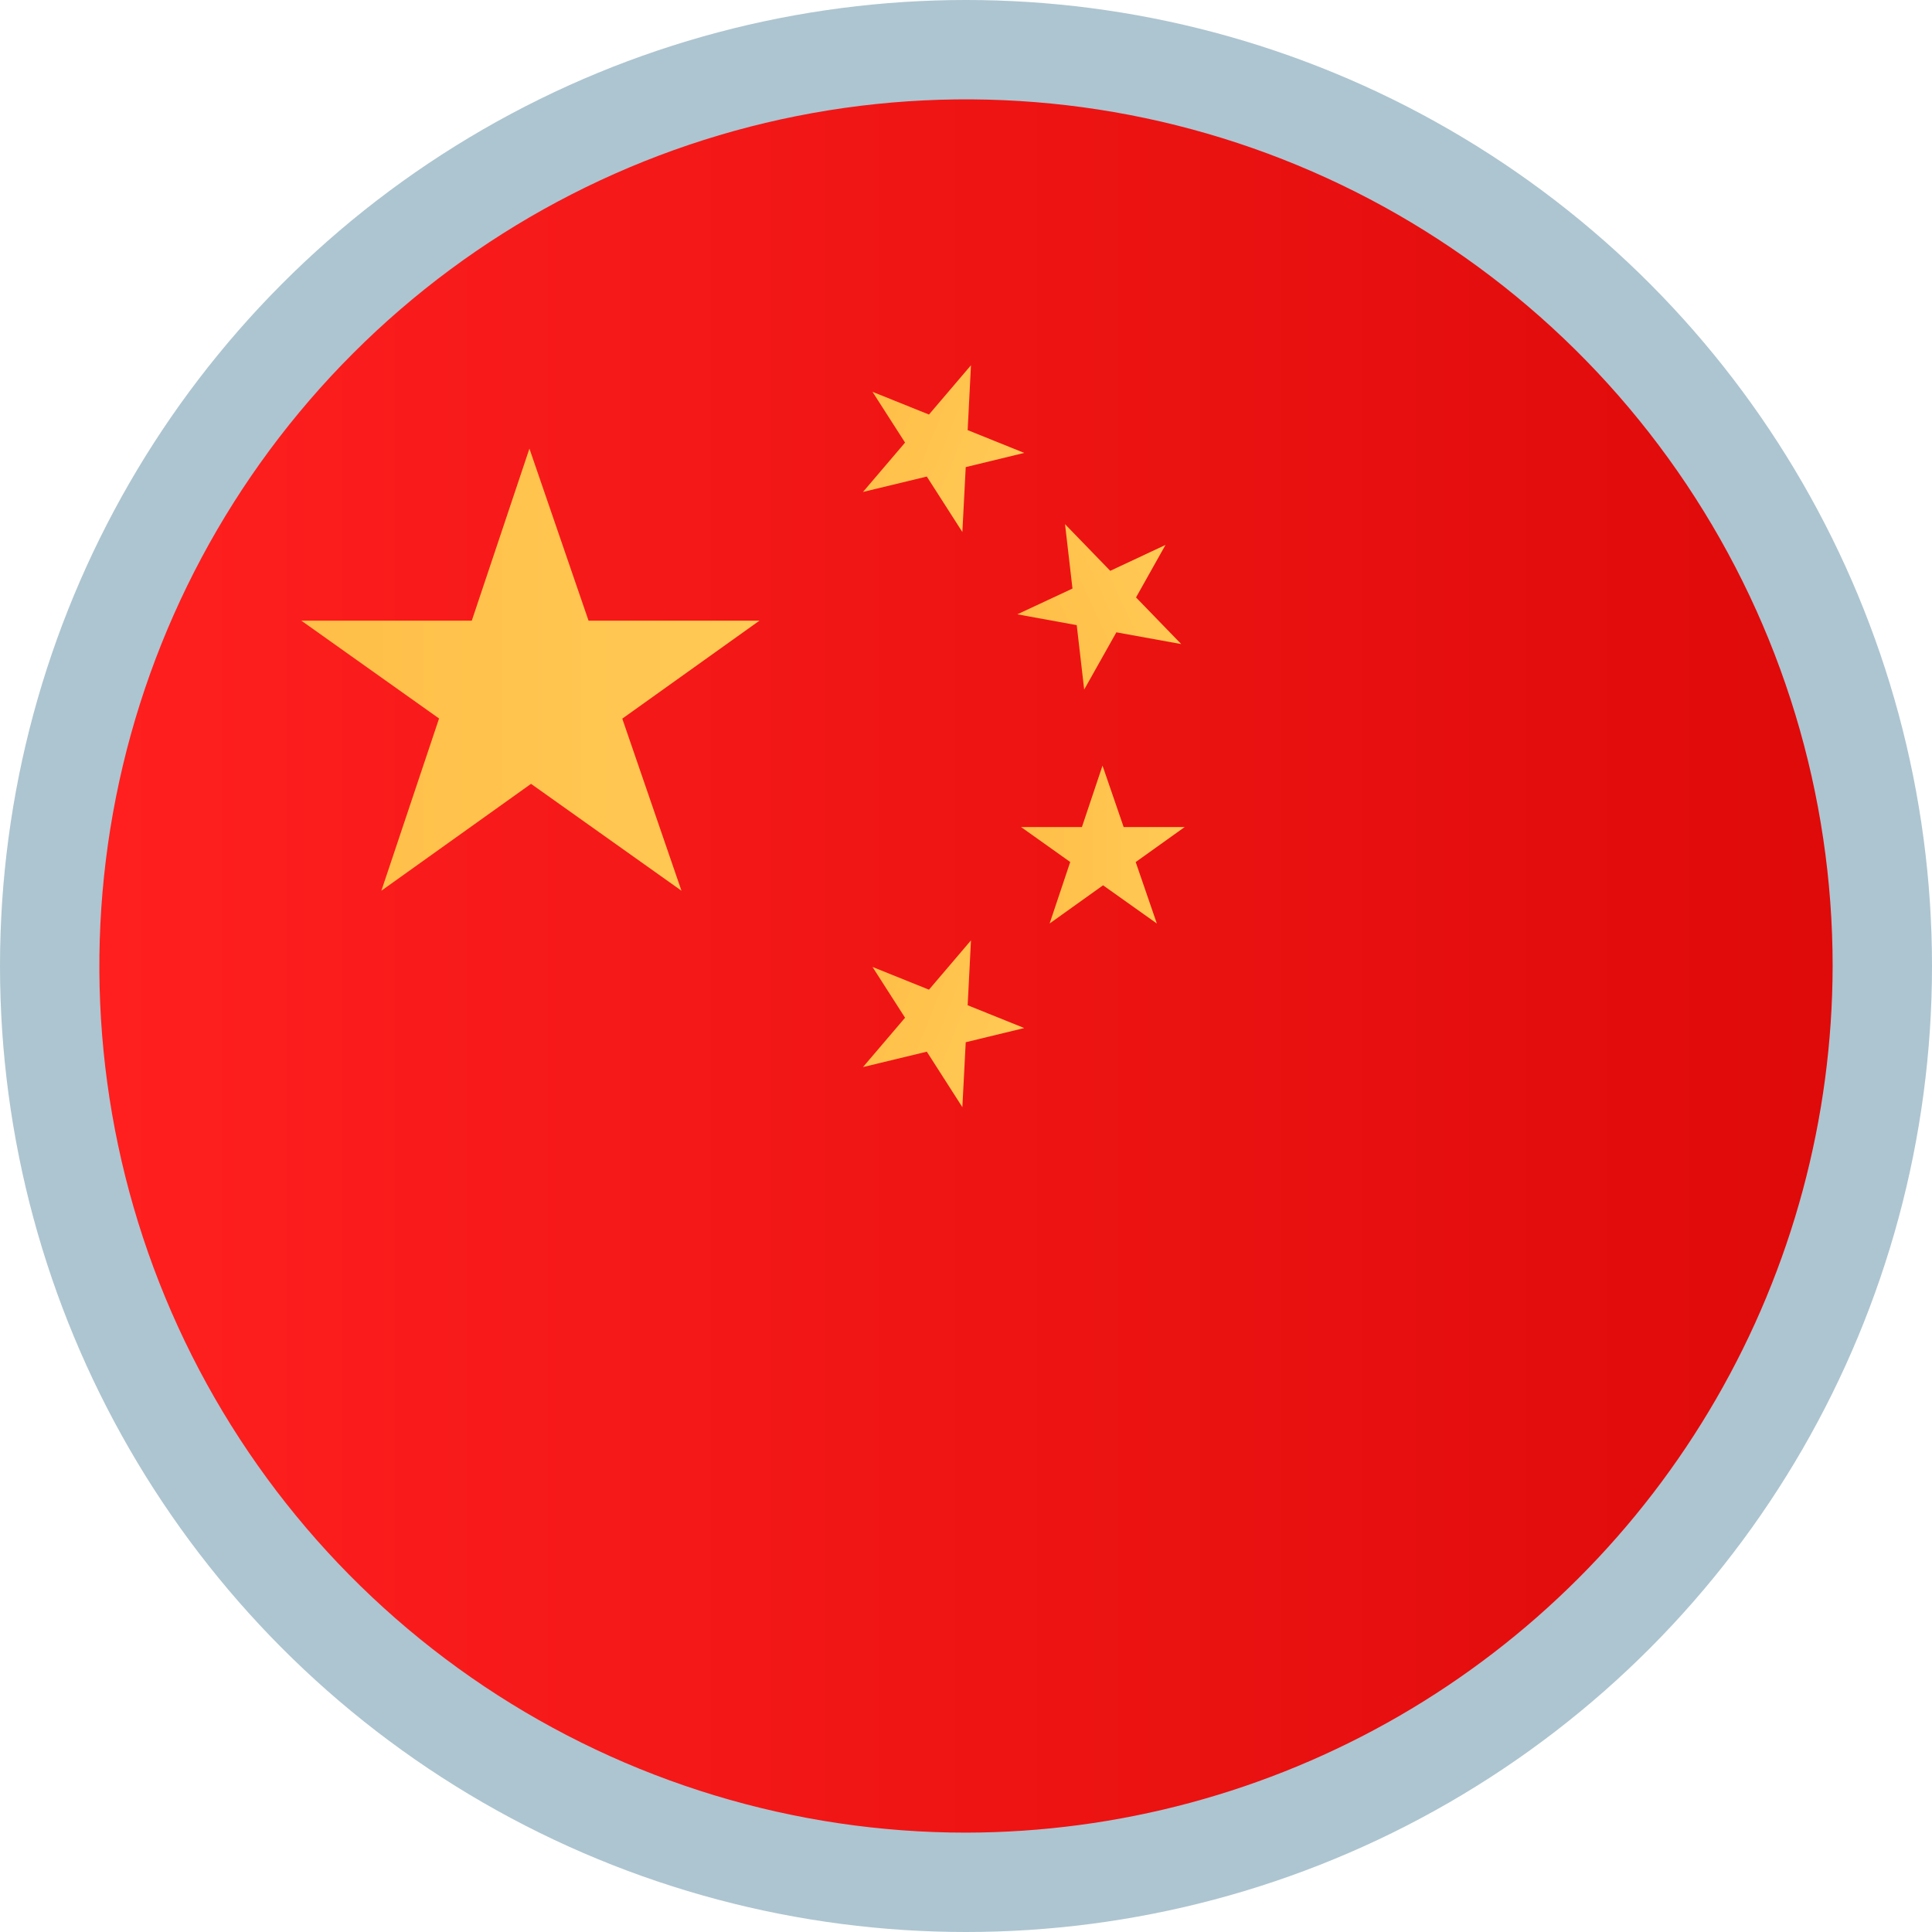 <svg id="Слой_1" data-name="Слой 1" xmlns="http://www.w3.org/2000/svg" xmlns:xlink="http://www.w3.org/1999/xlink" viewBox="0 0 35 35"><defs><style>.cls-1{fill:none;}.cls-2{fill:#adc5d0;}.cls-3{clip-path:url(#clip-path);}.cls-4{fill:url(#Degradado_sin_nombre_13);}.cls-5{fill:url(#Degradado_sin_nombre_8);}.cls-6{fill:url(#Degradado_sin_nombre_8-2);}.cls-7{fill:url(#Degradado_sin_nombre_8-3);}.cls-8{fill:url(#Degradado_sin_nombre_8-4);}.cls-9{fill:url(#Degradado_sin_nombre_8-5);}</style><clipPath id="clip-path"><path class="cls-1" d="M17.5,33.2A15.7,15.7,0,1,1,33.2,17.5,15.727,15.727,0,0,1,17.5,33.2Z"/></clipPath><linearGradient id="Degradado_sin_nombre_13" x1="1.8" y1="17.5" x2="46.32" y2="17.5" gradientTransform="translate(41.56 -6.56) rotate(90)" gradientUnits="userSpaceOnUse"><stop offset="0" stop-color="#ff1f1f"/><stop offset="0.962" stop-color="#d30202"/></linearGradient><linearGradient id="Degradado_sin_nombre_8" x1="-8.489" y1="12.132" x2="13.758" y2="12.132" gradientUnits="userSpaceOnUse"><stop offset="0" stop-color="#ffab31"/><stop offset="1" stop-color="#ffca55"/></linearGradient><linearGradient id="Degradado_sin_nombre_8-2" x1="13.516" y1="15.3" x2="21.461" y2="15.3" xlink:href="#Degradado_sin_nombre_8"/><linearGradient id="Degradado_sin_nombre_8-3" x1="-209.679" y1="-205.791" x2="-201.734" y2="-205.791" gradientTransform="translate(291.236 110.907) rotate(-25.107)" xlink:href="#Degradado_sin_nombre_8"/><linearGradient id="Degradado_sin_nombre_8-4" x1="278.721" y1="90.14" x2="286.666" y2="90.14" gradientTransform="translate(-213.807 -182.184) rotate(21.932)" xlink:href="#Degradado_sin_nombre_8"/><linearGradient id="Degradado_sin_nombre_8-5" x1="282.612" y1="99.805" x2="290.558" y2="99.805" gradientTransform="translate(-213.807 -182.184) rotate(21.932)" xlink:href="#Degradado_sin_nombre_8"/></defs><title>1_</title><circle class="cls-2" cx="17.5" cy="17.5" r="17.5"/><g class="cls-3"><rect class="cls-4" x="8.36" y="-4.76" width="31.4" height="44.52" transform="translate(6.56 41.56) rotate(-90)"/><polygon class="cls-5" points="13.758 11.244 10.662 11.244 9.591 8.127 8.547 11.244 5.459 11.244 7.954 13.016 6.909 16.136 9.62 14.2 12.345 16.136 11.273 13.019 13.758 11.244"/><polygon class="cls-6" points="21.461 14.983 20.356 14.983 19.973 13.87 19.6 14.983 18.498 14.983 19.388 15.616 19.015 16.73 19.983 16.038 20.957 16.73 20.574 15.617 21.461 14.983"/><polygon class="cls-7" points="21.114 9.872 20.113 10.341 19.294 9.496 19.429 10.662 18.43 11.129 19.506 11.325 19.641 12.492 20.224 11.455 21.399 11.668 20.58 10.823 21.114 9.872"/><polygon class="cls-8" points="18.555 8.205 17.53 7.792 17.59 6.617 16.829 7.51 15.806 7.098 16.396 8.018 15.634 8.912 16.79 8.633 17.434 9.638 17.495 8.462 18.555 8.205"/><polygon class="cls-9" points="18.555 18.624 17.53 18.211 17.59 17.036 16.829 17.929 15.806 17.517 16.396 18.437 15.634 19.331 16.79 19.052 17.434 20.057 17.495 18.881 18.555 18.624"/></g></svg>